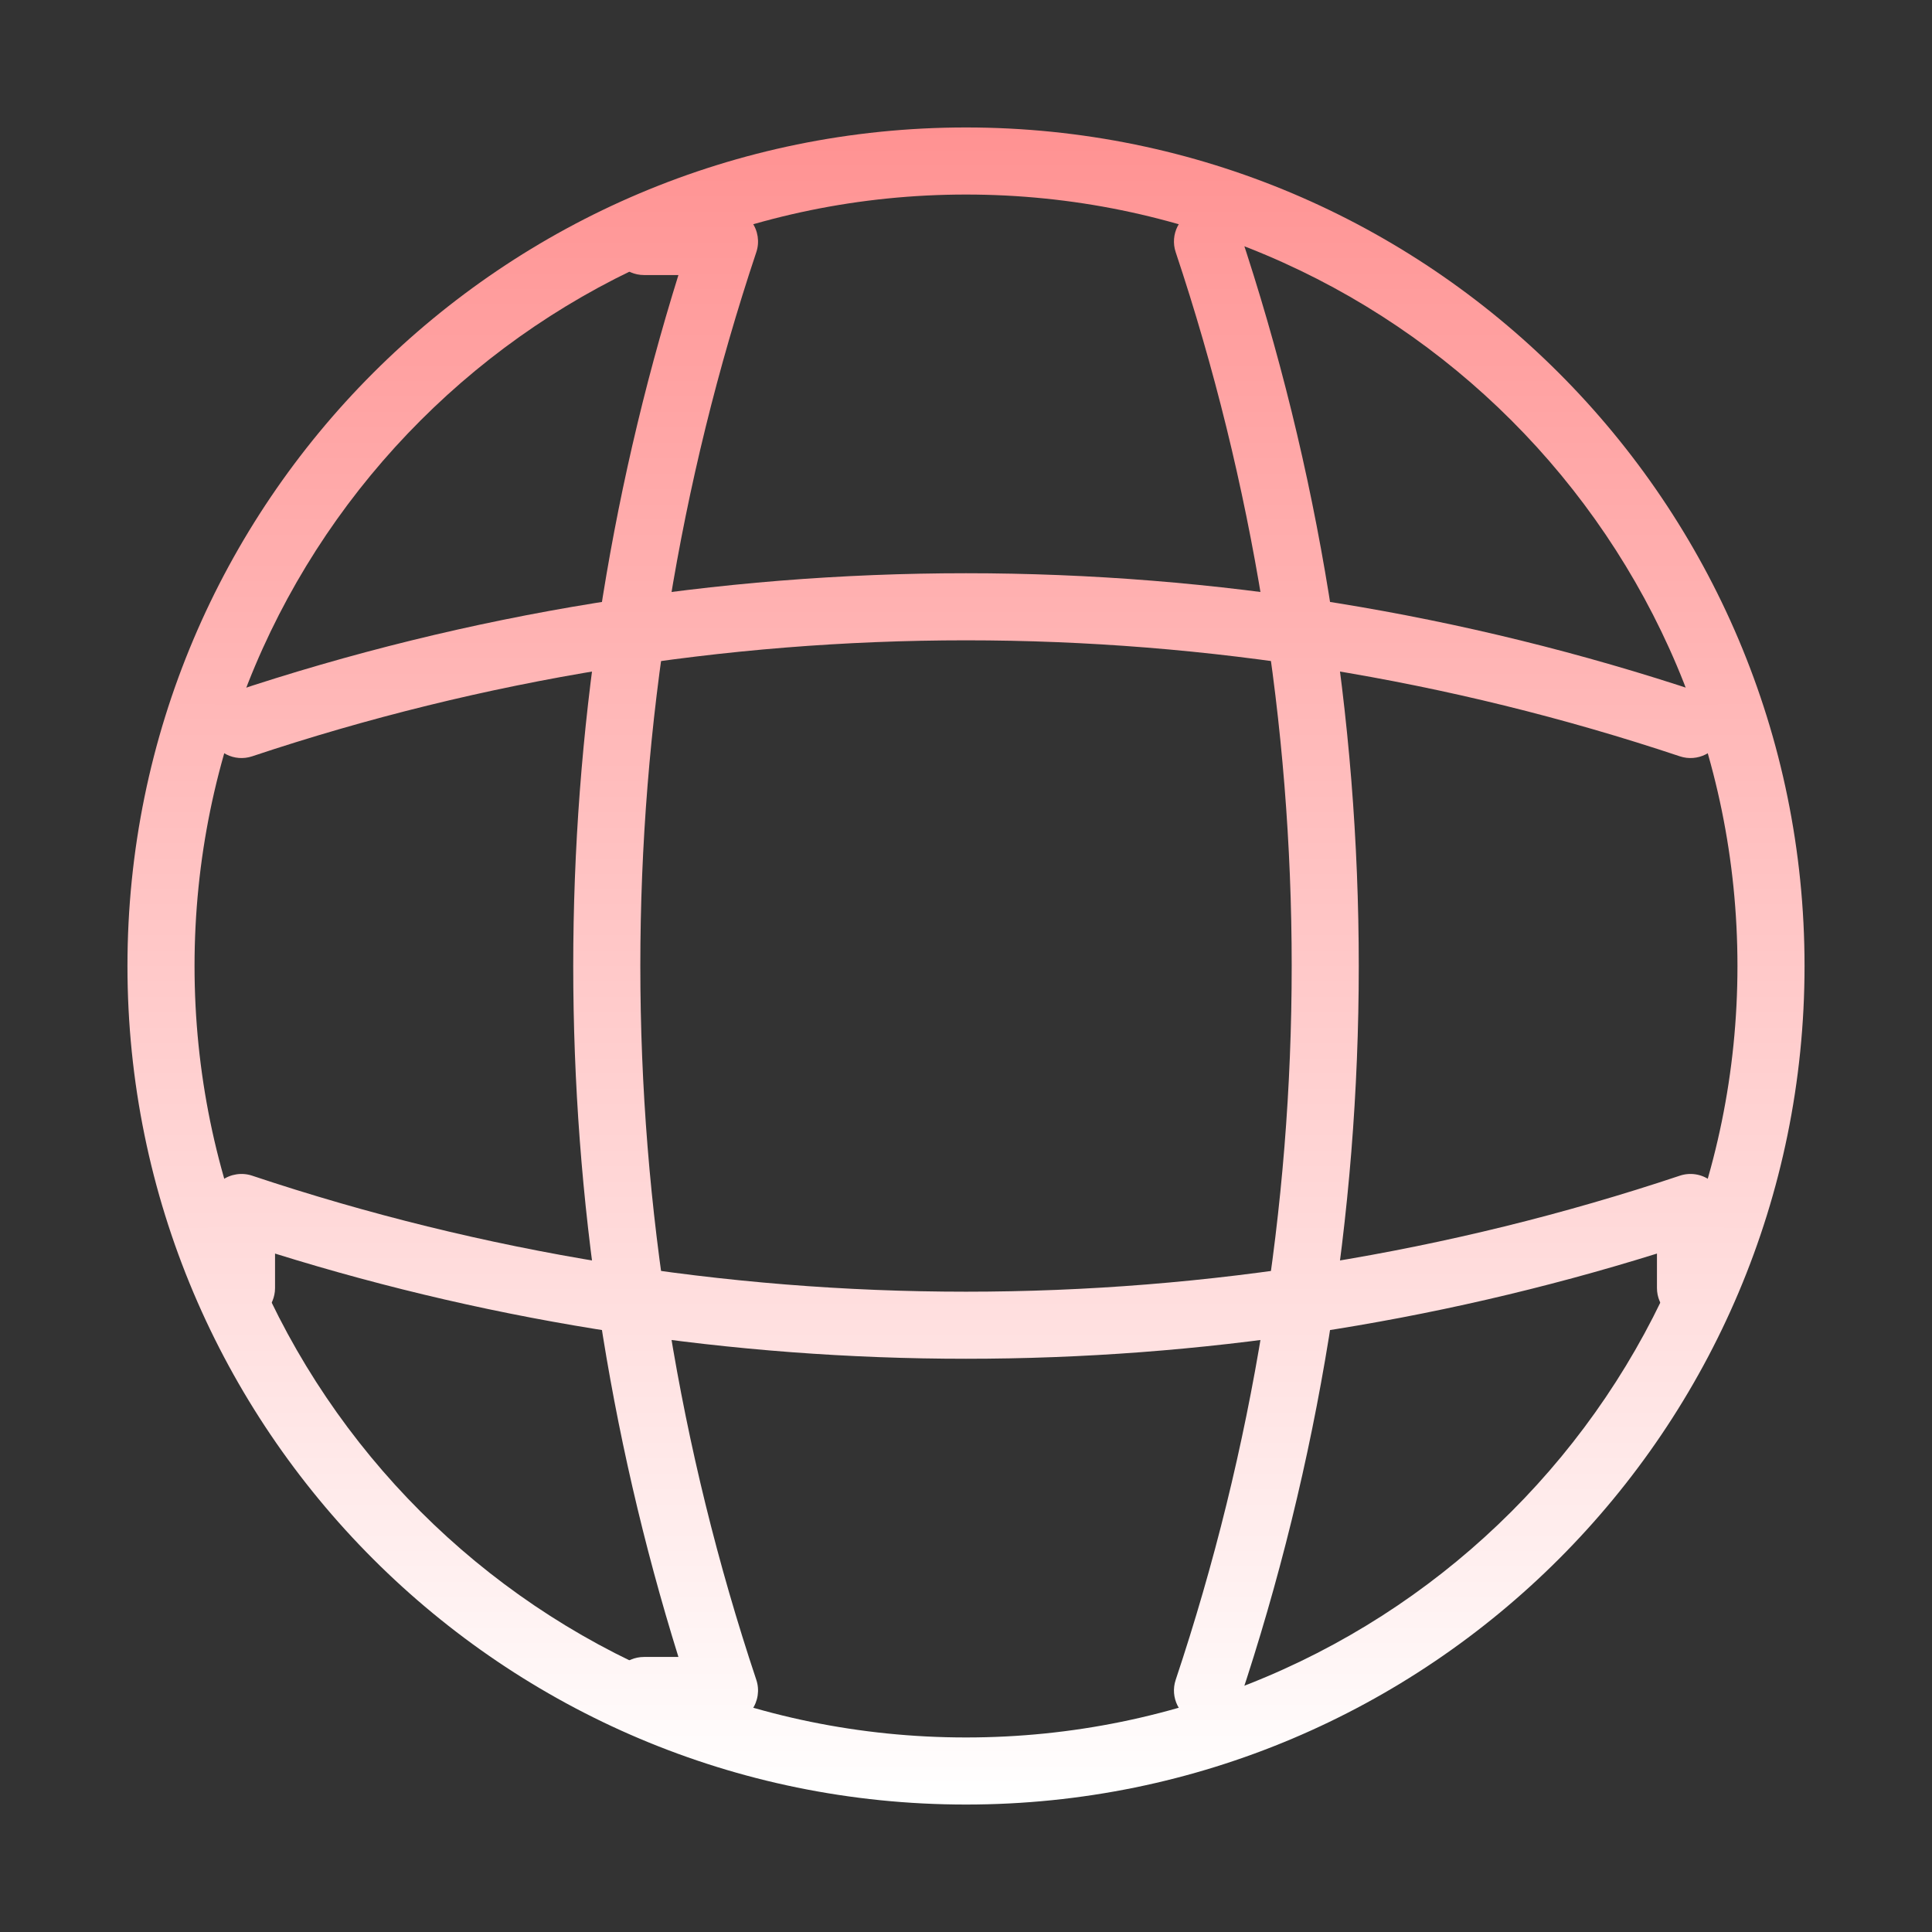 <svg width="72" height="72" viewBox="0 0 72 72" fill="none" xmlns="http://www.w3.org/2000/svg">
<rect x="0" y="0" width="72" height="72" fill="#333333" stroke="none"/>
<path fill-rule="evenodd" clip-rule="evenodd" d="M36 7.25C20.122 7.25 7.25 20.122 7.25 36C7.25 51.878 20.122 64.75 36 64.75C51.878 64.75 64.75 51.878 64.75 36C64.75 20.122 51.878 7.25 36 7.25ZM4.75 36C4.75 18.741 18.741 4.75 36 4.75C53.259 4.75 67.25 18.741 67.25 36C67.25 53.259 53.259 67.25 36 67.25C18.741 67.25 4.75 53.259 4.75 36Z" fill="url(#paint0_linear_286_123)"/>
<path fill-rule="evenodd" clip-rule="evenodd" d="M22.75 9C22.75 8.31 23.31 7.75 24 7.75H27C27.402 7.75 27.779 7.943 28.014 8.269C28.249 8.595 28.313 9.015 28.186 9.396C22.422 26.659 22.422 45.341 28.186 62.604C28.313 62.985 28.249 63.404 28.014 63.731C27.779 64.057 27.402 64.25 27 64.25H24C23.31 64.25 22.75 63.69 22.75 63C22.75 62.31 23.31 61.75 24 61.75H25.283C20.056 44.986 20.056 27.014 25.283 10.25H24C23.31 10.25 22.75 9.69 22.75 9Z" fill="url(#paint1_linear_286_123)"/>
<path fill-rule="evenodd" clip-rule="evenodd" d="M44.604 7.814C45.259 7.596 45.967 7.949 46.186 8.604C52.121 26.381 52.121 45.619 46.186 63.396C45.967 64.051 45.259 64.404 44.604 64.186C43.949 63.967 43.596 63.259 43.814 62.604C49.579 45.341 49.579 26.659 43.814 9.396C43.596 8.741 43.949 8.033 44.604 7.814Z" fill="url(#paint2_linear_286_123)"/>
<path fill-rule="evenodd" clip-rule="evenodd" d="M8.269 43.986C8.595 43.751 9.015 43.687 9.396 43.814C26.659 49.579 45.341 49.579 62.604 43.814C62.985 43.687 63.404 43.751 63.731 43.986C64.057 44.221 64.25 44.598 64.25 45V48C64.25 48.69 63.69 49.25 63 49.25C62.31 49.25 61.75 48.69 61.75 48V46.717C44.986 51.944 27.014 51.944 10.25 46.717V48C10.25 48.69 9.69 49.25 9 49.25C8.31 49.25 7.75 48.69 7.75 48V45C7.75 44.598 7.943 44.221 8.269 43.986Z" fill="url(#paint3_linear_286_123)"/>
<path fill-rule="evenodd" clip-rule="evenodd" d="M62.604 28.186C45.341 22.422 26.659 22.422 9.396 28.186C8.741 28.404 8.033 28.051 7.814 27.396C7.596 26.741 7.949 26.033 8.604 25.814C26.381 19.879 45.619 19.879 63.396 25.814C64.051 26.033 64.404 26.741 64.186 27.396C63.967 28.051 63.259 28.404 62.604 28.186Z" fill="url(#paint4_linear_286_123)"/>
<defs>
<linearGradient id="paint0_linear_286_123" x1="36" y1="4.75" x2="36" y2="67.25" gradientUnits="userSpaceOnUse">
<stop stop-color="#FF9292"/>
<stop offset="1" stop-color="white"/>
</linearGradient>
<linearGradient id="paint1_linear_286_123" x1="36" y1="4.75" x2="36" y2="67.25" gradientUnits="userSpaceOnUse">
<stop stop-color="#FF9292"/>
<stop offset="1" stop-color="white"/>
</linearGradient>
<linearGradient id="paint2_linear_286_123" x1="36" y1="4.75" x2="36" y2="67.25" gradientUnits="userSpaceOnUse">
<stop stop-color="#FF9292"/>
<stop offset="1" stop-color="white"/>
</linearGradient>
<linearGradient id="paint3_linear_286_123" x1="36" y1="4.75" x2="36" y2="67.25" gradientUnits="userSpaceOnUse">
<stop stop-color="#FF9292"/>
<stop offset="1" stop-color="white"/>
</linearGradient>
<linearGradient id="paint4_linear_286_123" x1="36" y1="4.75" x2="36" y2="67.25" gradientUnits="userSpaceOnUse">
<stop stop-color="#FF9292"/>
<stop offset="1" stop-color="white"/>
</linearGradient>
</defs>
</svg>
